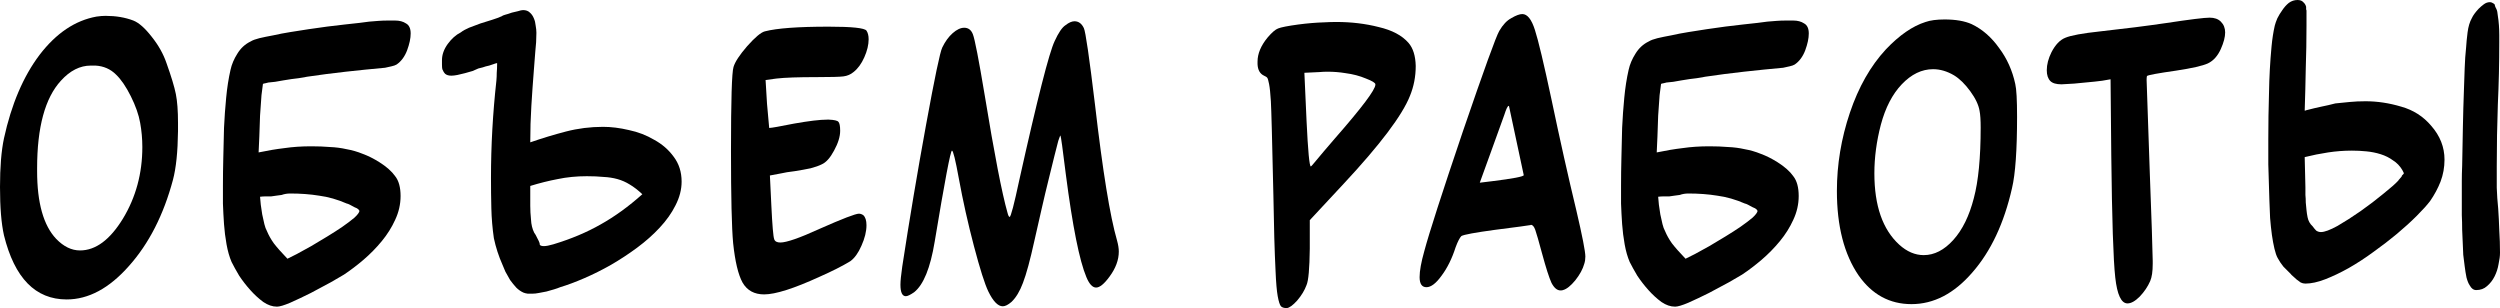 <?xml version="1.0" encoding="UTF-8"?> <svg xmlns="http://www.w3.org/2000/svg" viewBox="0 0 166.508 20.52" fill="none"><path d="M0 12.456C0 11.128 0.088 10.048 0.264 9.216C0.76 6.944 1.552 5.088 2.64 3.648C3.744 2.208 5.008 1.36 6.432 1.104C6.656 1.072 6.856 1.056 7.032 1.056C7.72 1.056 8.336 1.16 8.88 1.368C9.248 1.512 9.656 1.872 10.104 2.448C10.552 3.008 10.88 3.592 11.088 4.2C11.408 5.096 11.616 5.784 11.712 6.264C11.808 6.744 11.856 7.384 11.856 8.184V8.736C11.84 10.112 11.728 11.192 11.52 11.976C10.896 14.312 9.92 16.224 8.592 17.712C7.28 19.2 5.896 19.944 4.44 19.944C2.36 19.944 0.968 18.52 0.264 15.672C0.088 14.888 0 13.816 0 12.456ZM3.744 15.912C4.24 16.424 4.768 16.68 5.328 16.68C6.368 16.68 7.32 15.976 8.184 14.568C9.048 13.144 9.48 11.552 9.48 9.792C9.48 9.248 9.432 8.712 9.336 8.184C9.24 7.64 9.032 7.048 8.712 6.408C8.392 5.768 8.064 5.288 7.728 4.968C7.36 4.6 6.904 4.4 6.36 4.368H6.048C5.328 4.368 4.664 4.704 4.056 5.376C3 6.528 2.472 8.472 2.472 11.208V11.4C2.472 13.512 2.896 15.016 3.744 15.912Z" fill="black"></path><path d="M14.848 12.36C14.848 11.784 14.856 11.168 14.872 10.512C14.888 9.856 14.904 9.192 14.92 8.52C14.952 7.832 15 7.16 15.064 6.504C15.128 5.832 15.224 5.216 15.352 4.656C15.432 4.288 15.584 3.928 15.808 3.576C16.032 3.208 16.328 2.936 16.696 2.76C16.824 2.68 17.016 2.608 17.272 2.544C17.544 2.48 17.856 2.416 18.208 2.352C18.56 2.272 18.936 2.2 19.336 2.136C19.736 2.072 20.144 2.008 20.56 1.944C21.408 1.816 22.208 1.712 22.96 1.632C23.728 1.552 24.272 1.488 24.592 1.44C24.784 1.424 24.984 1.408 25.192 1.392C25.4 1.376 25.608 1.368 25.816 1.368H26.32C26.608 1.368 26.848 1.432 27.04 1.56C27.248 1.672 27.352 1.896 27.352 2.232C27.352 2.552 27.272 2.928 27.112 3.36C26.952 3.776 26.72 4.088 26.416 4.296C26.336 4.344 26.224 4.384 26.08 4.416L25.648 4.512C24.768 4.592 23.896 4.68 23.032 4.776C22.168 4.872 21.304 4.984 20.44 5.112C20.392 5.128 20.208 5.16 19.888 5.208C19.584 5.24 19.248 5.288 18.88 5.352C18.704 5.384 18.52 5.416 18.328 5.448C18.152 5.464 18 5.48 17.872 5.496C17.808 5.512 17.744 5.528 17.68 5.544C17.632 5.56 17.592 5.568 17.56 5.568L17.512 5.592C17.496 5.672 17.464 5.92 17.416 6.336C17.384 6.736 17.352 7.192 17.32 7.704C17.304 8.184 17.288 8.648 17.272 9.096C17.256 9.544 17.24 9.896 17.224 10.152C17.832 10.024 18.408 9.928 18.952 9.864C19.496 9.784 20.088 9.744 20.728 9.744C21.176 9.744 21.592 9.76 21.976 9.792C22.36 9.808 22.728 9.856 23.08 9.936C23.448 10 23.808 10.104 24.16 10.248C24.512 10.376 24.88 10.56 25.264 10.8C25.744 11.104 26.096 11.416 26.32 11.736C26.56 12.04 26.68 12.48 26.68 13.056C26.68 13.6 26.56 14.128 26.32 14.64C26.096 15.136 25.8 15.608 25.432 16.056C25.064 16.504 24.656 16.92 24.208 17.304C23.776 17.672 23.344 18 22.912 18.288C22.752 18.384 22.464 18.552 22.048 18.792C21.632 19.016 21.184 19.256 20.704 19.512C20.224 19.752 19.768 19.968 19.336 20.16C18.92 20.336 18.624 20.424 18.448 20.424C18.144 20.424 17.84 20.32 17.536 20.112C17.232 19.888 16.944 19.624 16.672 19.32C16.4 19.016 16.152 18.696 15.928 18.36C15.72 18.008 15.552 17.704 15.424 17.448C15.28 17.112 15.168 16.72 15.088 16.272C15.008 15.824 14.952 15.376 14.92 14.928C14.888 14.464 14.864 14.008 14.848 13.56C14.848 13.112 14.848 12.712 14.848 12.36ZM17.32 13.104C17.336 13.232 17.352 13.408 17.368 13.632C17.4 13.84 17.432 14.056 17.464 14.28C17.512 14.504 17.56 14.72 17.608 14.928C17.656 15.12 17.712 15.272 17.776 15.384C17.888 15.656 18.04 15.928 18.232 16.2C18.44 16.472 18.744 16.816 19.144 17.232C19.272 17.168 19.48 17.064 19.768 16.92C20.056 16.76 20.376 16.584 20.728 16.392C21.08 16.184 21.44 15.968 21.808 15.744C22.176 15.52 22.512 15.304 22.816 15.096C23.136 14.872 23.4 14.672 23.608 14.496C23.816 14.304 23.928 14.152 23.944 14.04C23.928 14.024 23.912 14.008 23.896 13.992C23.896 13.976 23.888 13.96 23.872 13.944C23.824 13.896 23.736 13.848 23.608 13.8C23.496 13.736 23.392 13.68 23.296 13.632C23.2 13.584 23.136 13.56 23.104 13.56C22.48 13.288 21.864 13.112 21.256 13.032C20.664 12.936 20.024 12.888 19.336 12.888C19.128 12.888 18.936 12.92 18.76 12.984C18.632 13 18.512 13.016 18.4 13.032L18.064 13.08H17.704C17.576 13.08 17.448 13.088 17.32 13.104Z" fill="black"></path><path d="M29.437 4.008C29.437 3.64 29.566 3.28 29.821 2.928C30.078 2.576 30.365 2.32 30.685 2.16C30.829 2.048 31.013 1.944 31.238 1.848C31.478 1.752 31.733 1.656 32.005 1.56C32.278 1.48 32.533 1.4 32.773 1.32C33.03 1.24 33.245 1.16 33.421 1.08C33.453 1.048 33.526 1.016 33.638 0.984C33.765 0.952 33.917 0.904 34.093 0.84C34.238 0.808 34.374 0.776 34.502 0.744C34.645 0.696 34.757 0.672 34.837 0.672C35.03 0.672 35.181 0.728 35.293 0.84C35.406 0.936 35.493 1.064 35.558 1.224C35.621 1.368 35.661 1.528 35.677 1.704C35.71 1.88 35.726 2.04 35.726 2.184C35.726 2.6 35.702 3.016 35.653 3.432C35.621 3.832 35.59 4.24 35.558 4.656C35.493 5.472 35.438 6.272 35.39 7.056C35.341 7.84 35.317 8.648 35.317 9.48C36.102 9.208 36.893 8.968 37.693 8.76C38.494 8.552 39.318 8.448 40.165 8.448C40.71 8.448 41.286 8.52 41.893 8.664C42.501 8.792 43.061 9.008 43.573 9.312C44.101 9.6 44.534 9.976 44.87 10.44C45.222 10.904 45.398 11.456 45.398 12.096C45.398 12.624 45.261 13.152 44.989 13.68C44.734 14.192 44.382 14.688 43.933 15.168C43.502 15.632 43.006 16.072 42.446 16.488C41.885 16.904 41.301 17.288 40.694 17.64C40.101 17.976 39.51 18.272 38.917 18.528C38.326 18.784 37.79 18.984 37.31 19.128C37.197 19.176 37.061 19.224 36.901 19.272C36.742 19.32 36.574 19.368 36.398 19.416C36.238 19.448 36.07 19.48 35.894 19.512C35.734 19.544 35.59 19.56 35.461 19.56C35.366 19.56 35.262 19.56 35.149 19.56C35.038 19.544 34.941 19.52 34.862 19.488C34.686 19.408 34.526 19.296 34.382 19.152C34.238 18.992 34.101 18.824 33.973 18.648C33.862 18.456 33.757 18.272 33.662 18.096C33.581 17.92 33.518 17.768 33.47 17.64C33.213 17.064 33.022 16.472 32.893 15.864C32.798 15.208 32.741 14.544 32.725 13.872C32.709 13.2 32.701 12.528 32.701 11.856C32.701 9.696 32.822 7.536 33.061 5.376C33.077 5.2 33.085 5.024 33.085 4.848C33.101 4.656 33.109 4.472 33.109 4.296V4.2C33.03 4.216 32.95 4.24 32.869 4.272C32.79 4.304 32.693 4.336 32.581 4.368C32.421 4.4 32.278 4.44 32.15 4.488C32.021 4.52 31.926 4.544 31.861 4.56C31.766 4.608 31.638 4.664 31.478 4.728C31.317 4.776 31.149 4.824 30.973 4.872C30.797 4.92 30.629 4.96 30.469 4.992C30.309 5.024 30.173 5.04 30.062 5.04C29.886 5.04 29.75 5 29.653 4.92C29.574 4.84 29.51 4.736 29.461 4.608C29.445 4.544 29.437 4.44 29.437 4.296V4.008ZM35.366 14.616C35.382 14.952 35.453 15.248 35.582 15.504C35.645 15.584 35.71 15.696 35.774 15.84C35.853 15.984 35.91 16.104 35.942 16.2C35.942 16.232 35.942 16.256 35.942 16.272C35.958 16.288 35.965 16.304 35.965 16.32C36.013 16.368 36.102 16.392 36.23 16.392C36.373 16.392 36.582 16.352 36.853 16.272C38.022 15.92 39.069 15.48 39.997 14.952C40.942 14.424 41.869 13.752 42.782 12.936C42.494 12.664 42.213 12.448 41.942 12.288C41.685 12.128 41.414 12.008 41.125 11.928C40.837 11.848 40.526 11.8 40.19 11.784C39.87 11.752 39.502 11.736 39.085 11.736C38.397 11.736 37.749 11.8 37.142 11.928C36.549 12.04 35.942 12.192 35.317 12.384V13.704C35.317 13.992 35.333 14.296 35.366 14.616Z" fill="black"></path><path d="M48.686 10.056C48.686 6.68 48.742 4.816 48.854 4.464C48.95 4.128 49.254 3.664 49.766 3.072C50.294 2.48 50.686 2.152 50.942 2.088C51.742 1.88 53.158 1.776 55.19 1.776C56.742 1.776 57.582 1.864 57.71 2.04C57.806 2.184 57.854 2.376 57.854 2.616C57.854 2.984 57.758 3.384 57.566 3.816C57.374 4.248 57.134 4.576 56.846 4.8C56.654 4.96 56.43 5.056 56.174 5.088C55.918 5.12 55.334 5.136 54.422 5.136C53.158 5.136 52.254 5.168 51.71 5.232L50.99 5.328L51.086 6.912L51.23 8.52H51.254C51.382 8.52 51.926 8.424 52.886 8.232C53.878 8.056 54.614 7.968 55.094 7.968H55.214C55.566 7.984 55.774 8.032 55.838 8.112C55.918 8.192 55.958 8.392 55.958 8.712C55.958 9.096 55.822 9.536 55.55 10.032C55.294 10.512 55.022 10.816 54.734 10.944C54.542 11.04 54.294 11.128 53.99 11.208C53.686 11.272 53.334 11.336 52.934 11.4C52.534 11.448 52.238 11.496 52.046 11.544L51.278 11.688L51.374 13.68C51.438 15.024 51.502 15.776 51.566 15.936C51.614 16.08 51.75 16.152 51.974 16.152C52.39 16.152 53.262 15.848 54.59 15.24C56.11 14.568 56.982 14.232 57.206 14.232C57.302 14.232 57.398 14.264 57.494 14.328C57.638 14.456 57.71 14.68 57.71 15C57.71 15.416 57.598 15.872 57.374 16.368C57.166 16.848 56.918 17.192 56.63 17.4C56.102 17.72 55.422 18.064 54.59 18.432C52.878 19.216 51.646 19.608 50.894 19.608C50.238 19.608 49.758 19.344 49.454 18.816C49.166 18.288 48.958 17.416 48.83 16.2C48.734 15.16 48.686 13.112 48.686 10.056Z" fill="black"></path><path d="M59.972 18.96C59.972 18.72 60.012 18.32 60.092 17.76C60.572 14.624 61.1 11.48 61.676 8.328C62.252 5.176 62.612 3.456 62.756 3.168C62.948 2.768 63.18 2.448 63.452 2.208C63.724 1.968 63.98 1.848 64.22 1.848C64.492 1.848 64.684 1.992 64.796 2.28C64.924 2.6 65.188 3.96 65.588 6.36C66.228 10.264 66.732 12.864 67.1 14.16C67.148 14.352 67.196 14.448 67.244 14.448C67.324 14.448 67.54 13.624 67.892 11.976C69.092 6.584 69.876 3.504 70.244 2.736C70.5 2.176 70.74 1.824 70.964 1.68C71.188 1.504 71.388 1.416 71.564 1.416C71.836 1.416 72.044 1.568 72.188 1.872C72.3 2.096 72.548 3.8 72.932 6.984C73.444 11.4 73.932 14.408 74.396 16.008C74.476 16.296 74.516 16.544 74.516 16.752C74.516 17.312 74.308 17.872 73.892 18.432C73.54 18.912 73.244 19.152 73.004 19.152C72.764 19.152 72.548 18.92 72.356 18.456C71.892 17.352 71.436 15.072 70.988 11.616C70.78 9.92 70.66 9.056 70.628 9.024C70.612 9.024 70.564 9.144 70.484 9.384C70.42 9.624 70.332 9.968 70.22 10.416C70.108 10.864 69.98 11.384 69.836 11.976C69.692 12.552 69.54 13.192 69.38 13.896C69.22 14.584 69.06 15.288 68.9 16.008C68.612 17.32 68.356 18.264 68.132 18.84C67.924 19.4 67.668 19.824 67.364 20.112C67.14 20.304 66.948 20.4 66.788 20.4C66.468 20.4 66.148 20.072 65.828 19.416C65.588 18.92 65.268 17.912 64.868 16.392C64.468 14.872 64.132 13.368 63.86 11.88C63.636 10.648 63.484 10.032 63.404 10.032C63.308 10.032 62.924 12.056 62.252 16.104C61.964 17.848 61.508 18.968 60.884 19.464C60.628 19.64 60.444 19.728 60.332 19.728C60.092 19.728 59.972 19.472 59.972 18.96Z" fill="black"></path><path d="M84.428 2.496C84.716 2.16 84.948 1.96 85.124 1.896C85.316 1.816 85.764 1.728 86.468 1.632C87.076 1.552 87.652 1.504 88.196 1.488C88.468 1.472 88.74 1.464 89.012 1.464C90.004 1.464 90.94 1.576 91.82 1.8C92.716 2.008 93.38 2.36 93.812 2.856C94.116 3.208 94.276 3.72 94.292 4.392C94.292 5.096 94.164 5.76 93.908 6.384C93.396 7.68 91.924 9.632 89.492 12.24L87.236 14.664V16.56C87.22 17.888 87.148 18.696 87.02 18.984C86.892 19.336 86.684 19.68 86.396 20.016C86.108 20.336 85.876 20.504 85.7 20.52C85.524 20.52 85.396 20.48 85.316 20.4C85.236 20.304 85.164 20.08 85.1 19.728C85.036 19.376 84.988 18.816 84.956 18.048C84.892 16.768 84.844 15.088 84.812 13.008C84.732 9.376 84.676 7.288 84.644 6.744C84.612 6.216 84.572 5.832 84.524 5.592C84.476 5.352 84.436 5.216 84.404 5.184C84.372 5.136 84.3 5.088 84.188 5.04C83.916 4.912 83.772 4.656 83.756 4.272V4.104C83.756 3.576 83.98 3.04 84.428 2.496ZM87.02 8.04C87.116 10.072 87.212 11.088 87.308 11.088C87.324 11.088 87.404 11 87.548 10.824C87.692 10.648 87.9 10.4 88.172 10.08C88.444 9.76 88.684 9.48 88.892 9.24C90.7 7.176 91.604 5.976 91.604 5.64V5.616C91.604 5.52 91.396 5.392 90.98 5.232C90.564 5.056 90.108 4.936 89.612 4.872C89.228 4.808 88.828 4.776 88.412 4.776C88.236 4.776 88.06 4.784 87.884 4.8L86.876 4.848L87.02 8.04Z" fill="black"></path><path d="M94.55 18.456C94.55 18.04 94.654 17.464 94.862 16.728C95.182 15.528 96.038 12.872 97.43 8.76C98.838 4.648 99.646 2.416 99.854 2.064C100.094 1.648 100.366 1.36 100.67 1.2C100.974 1.024 101.214 0.936 101.39 0.936C101.726 0.936 102.006 1.288 102.23 1.992C102.454 2.68 102.822 4.224 103.334 6.624C103.894 9.296 104.446 11.76 104.99 14.016C105.39 15.728 105.59 16.752 105.59 17.088C105.59 17.264 105.566 17.424 105.518 17.568C105.422 17.92 105.222 18.288 104.918 18.672C104.614 19.04 104.342 19.256 104.102 19.32C104.07 19.336 104.014 19.344 103.934 19.344C103.71 19.344 103.51 19.176 103.334 18.84C103.174 18.488 102.966 17.84 102.71 16.896C102.486 16.064 102.334 15.536 102.254 15.312C102.174 15.088 102.078 14.976 101.966 14.976C101.95 14.976 101.934 14.984 101.918 15C101.902 15 101.886 15 101.87 15C101.822 15.016 101.046 15.12 99.542 15.312C98.246 15.488 97.51 15.624 97.334 15.72C97.222 15.832 97.094 16.08 96.95 16.464C96.71 17.216 96.398 17.848 96.014 18.36C95.646 18.872 95.31 19.128 95.006 19.128C94.702 19.128 94.55 18.904 94.55 18.456ZM98.558 12.168L99.35 12.072C100.774 11.896 101.486 11.76 101.486 11.664L100.502 7.056H100.478C100.414 7.056 100.318 7.256 100.19 7.656C100.158 7.736 99.846 8.6 99.254 10.248L98.558 12.168Z" fill="black"></path><path d="M107.967 12.36C107.967 11.784 107.975 11.168 107.991 10.512C108.007 9.856 108.023 9.192 108.039 8.52C108.071 7.832 108.119 7.16 108.183 6.504C108.247 5.832 108.343 5.216 108.471 4.656C108.551 4.288 108.703 3.928 108.927 3.576C109.151 3.208 109.447 2.936 109.815 2.76C109.943 2.68 110.135 2.608 110.391 2.544C110.663 2.48 110.975 2.416 111.327 2.352C111.679 2.272 112.055 2.2 112.455 2.136C112.855 2.072 113.263 2.008 113.679 1.944C114.527 1.816 115.327 1.712 116.079 1.632C116.847 1.552 117.391 1.488 117.711 1.44C117.903 1.424 118.103 1.408 118.311 1.392C118.519 1.376 118.727 1.368 118.935 1.368H119.439C119.727 1.368 119.967 1.432 120.159 1.56C120.367 1.672 120.471 1.896 120.471 2.232C120.471 2.552 120.391 2.928 120.231 3.36C120.071 3.776 119.839 4.088 119.535 4.296C119.455 4.344 119.343 4.384 119.199 4.416L118.767 4.512C117.887 4.592 117.015 4.68 116.151 4.776C115.287 4.872 114.423 4.984 113.559 5.112C113.511 5.128 113.327 5.16 113.007 5.208C112.703 5.24 112.367 5.288 111.999 5.352C111.823 5.384 111.639 5.416 111.447 5.448C111.271 5.464 111.119 5.48 110.991 5.496C110.927 5.512 110.863 5.528 110.799 5.544C110.751 5.56 110.711 5.568 110.679 5.568L110.631 5.592C110.615 5.672 110.583 5.92 110.535 6.336C110.503 6.736 110.471 7.192 110.439 7.704C110.423 8.184 110.407 8.648 110.391 9.096C110.375 9.544 110.359 9.896 110.343 10.152C110.951 10.024 111.527 9.928 112.071 9.864C112.615 9.784 113.207 9.744 113.847 9.744C114.295 9.744 114.711 9.76 115.095 9.792C115.479 9.808 115.847 9.856 116.199 9.936C116.567 10 116.927 10.104 117.279 10.248C117.631 10.376 117.999 10.56 118.383 10.8C118.863 11.104 119.215 11.416 119.439 11.736C119.679 12.04 119.799 12.48 119.799 13.056C119.799 13.6 119.679 14.128 119.439 14.64C119.215 15.136 118.919 15.608 118.551 16.056C118.183 16.504 117.775 16.92 117.327 17.304C116.895 17.672 116.463 18 116.031 18.288C115.871 18.384 115.583 18.552 115.167 18.792C114.751 19.016 114.303 19.256 113.823 19.512C113.343 19.752 112.887 19.968 112.455 20.16C112.039 20.336 111.743 20.424 111.567 20.424C111.263 20.424 110.959 20.32 110.655 20.112C110.351 19.888 110.063 19.624 109.791 19.32C109.519 19.016 109.271 18.696 109.047 18.36C108.839 18.008 108.671 17.704 108.543 17.448C108.399 17.112 108.287 16.72 108.207 16.272C108.127 15.824 108.071 15.376 108.039 14.928C108.007 14.464 107.983 14.008 107.967 13.56C107.967 13.112 107.967 12.712 107.967 12.36ZM110.439 13.104C110.455 13.232 110.471 13.408 110.487 13.632C110.519 13.84 110.551 14.056 110.583 14.28C110.631 14.504 110.679 14.72 110.727 14.928C110.775 15.12 110.831 15.272 110.895 15.384C111.007 15.656 111.159 15.928 111.351 16.2C111.559 16.472 111.863 16.816 112.263 17.232C112.391 17.168 112.599 17.064 112.887 16.92C113.175 16.76 113.495 16.584 113.847 16.392C114.199 16.184 114.559 15.968 114.927 15.744C115.295 15.52 115.631 15.304 115.935 15.096C116.255 14.872 116.519 14.672 116.727 14.496C116.935 14.304 117.047 14.152 117.063 14.04C117.047 14.024 117.031 14.008 117.015 13.992C117.015 13.976 117.007 13.96 116.991 13.944C116.943 13.896 116.855 13.848 116.727 13.8C116.615 13.736 116.511 13.68 116.415 13.632C116.319 13.584 116.255 13.56 116.223 13.56C115.599 13.288 114.983 13.112 114.375 13.032C113.783 12.936 113.143 12.888 112.455 12.888C112.247 12.888 112.055 12.92 111.879 12.984C111.751 13 111.631 13.016 111.519 13.032L111.183 13.08H110.823C110.695 13.08 110.567 13.088 110.439 13.104Z" fill="black"></path><path d="M122.343 12.72C122.343 10.96 122.631 9.224 123.207 7.512C123.783 5.8 124.583 4.392 125.607 3.288C126.503 2.344 127.383 1.736 128.247 1.464C128.567 1.352 128.991 1.296 129.519 1.296C130.255 1.296 130.855 1.4 131.319 1.608C132.023 1.944 132.631 2.472 133.143 3.192C133.671 3.896 134.031 4.696 134.223 5.592C134.303 5.928 134.343 6.656 134.343 7.776C134.343 10 134.231 11.584 134.007 12.528C133.479 14.864 132.599 16.736 131.367 18.144C130.151 19.552 128.799 20.256 127.311 20.256C125.855 20.256 124.679 19.616 123.783 18.336C122.823 16.928 122.343 15.056 122.343 12.72ZM124.839 11.544C124.839 13.704 125.391 15.288 126.495 16.296C127.007 16.76 127.551 16.992 128.127 16.992C128.831 16.992 129.487 16.656 130.095 15.984C130.703 15.312 131.159 14.384 131.463 13.2C131.767 12.064 131.919 10.496 131.919 8.496C131.919 8 131.895 7.632 131.847 7.392C131.783 6.992 131.575 6.552 131.223 6.072C130.871 5.592 130.511 5.24 130.143 5.016C129.679 4.744 129.215 4.608 128.751 4.608C127.999 4.608 127.303 4.944 126.663 5.616C126.039 6.272 125.575 7.168 125.271 8.304C124.983 9.408 124.839 10.488 124.839 11.544Z" fill="black"></path><path d="M136.322 4.68C136.322 4.296 136.427 3.896 136.634 3.48C136.89 2.984 137.194 2.664 137.546 2.52C137.914 2.36 138.698 2.216 139.898 2.088C141.498 1.912 142.955 1.728 144.266 1.536C145.85 1.296 146.818 1.176 147.17 1.176C147.49 1.176 147.738 1.264 147.914 1.44C148.107 1.632 148.202 1.872 148.202 2.16C148.202 2.464 148.107 2.832 147.914 3.264C147.706 3.728 147.419 4.048 147.05 4.224C146.698 4.384 145.994 4.544 144.938 4.704C143.706 4.88 143.058 5 142.994 5.064C142.978 5.128 142.971 5.216 142.971 5.328C142.986 5.92 143.058 8.008 143.186 11.592C143.299 14.552 143.362 16.48 143.378 17.376V17.568C143.378 18.08 143.322 18.464 143.21 18.72C143.05 19.088 142.818 19.432 142.514 19.752C142.21 20.056 141.939 20.208 141.698 20.208C141.282 20.208 141.01 19.632 140.883 18.48C140.754 17.328 140.666 14.624 140.618 10.368L140.57 5.28L140.019 5.376C139.97 5.392 139.347 5.456 138.147 5.568C137.666 5.6 137.386 5.616 137.306 5.616C136.954 5.616 136.706 5.544 136.562 5.4C136.403 5.24 136.322 5 136.322 4.68Z" fill="black"></path><path d="M151.076 9.264C151.076 8.24 151.092 7.208 151.124 6.168C151.14 5.144 151.196 4.12 151.292 3.096C151.34 2.584 151.412 2.12 151.508 1.704C151.54 1.576 151.596 1.416 151.676 1.224C151.772 1.032 151.884 0.848 152.012 0.672C152.14 0.48 152.284 0.32 152.444 0.192C152.62 0.064 152.812 0 153.02 0C153.196 0 153.324 0.048 153.404 0.144C153.5 0.224 153.564 0.328 153.596 0.456V0.552C153.596 0.568 153.596 0.592 153.596 0.624C153.612 0.656 153.62 0.688 153.62 0.72V1.728C153.62 2.672 153.604 3.608 153.572 4.536C153.556 5.464 153.532 6.408 153.5 7.368C153.548 7.368 153.58 7.36 153.596 7.344C153.964 7.248 154.3 7.168 154.604 7.104C154.924 7.04 155.236 6.968 155.54 6.888L156.5 6.792C156.82 6.76 157.172 6.744 157.556 6.744C158.34 6.744 159.132 6.864 159.932 7.104C160.732 7.328 161.396 7.752 161.924 8.376C162.516 9.048 162.812 9.8 162.812 10.632C162.812 11.144 162.724 11.632 162.548 12.096C162.372 12.544 162.14 12.976 161.852 13.392C161.644 13.664 161.348 13.992 160.964 14.376C160.58 14.76 160.14 15.16 159.644 15.576C159.164 15.976 158.644 16.376 158.084 16.776C157.54 17.176 156.988 17.536 156.428 17.856C155.884 18.16 155.364 18.408 154.868 18.6C154.372 18.792 153.932 18.888 153.548 18.888C153.436 18.888 153.332 18.864 153.236 18.816C153.14 18.752 153.052 18.688 152.972 18.624C152.892 18.544 152.812 18.472 152.732 18.408C152.652 18.344 152.596 18.288 152.564 18.24C152.404 18.08 152.244 17.92 152.084 17.76C151.94 17.584 151.812 17.392 151.7 17.184C151.62 17.04 151.548 16.832 151.484 16.56C151.42 16.288 151.364 15.984 151.316 15.648C151.268 15.296 151.228 14.92 151.196 14.52C151.18 14.12 151.164 13.72 151.148 13.32C151.116 12.472 151.092 11.68 151.076 10.944C151.076 10.192 151.076 9.632 151.076 9.264ZM163.964 13.536V12.072C163.964 11.752 163.972 11.408 163.988 11.04C164.004 10.176 164.02 9.32 164.036 8.472C164.052 7.624 164.076 6.776 164.108 5.928C164.124 5.464 164.14 5 164.156 4.536C164.172 4.056 164.204 3.592 164.252 3.144C164.268 2.872 164.3 2.544 164.348 2.16C164.396 1.776 164.492 1.456 164.636 1.2C164.716 1.024 164.868 0.816 165.092 0.576C165.188 0.48 165.3 0.384 165.428 0.288C165.556 0.192 165.692 0.144 165.836 0.144C165.9 0.144 165.956 0.16 166.004 0.192C166.068 0.224 166.116 0.256 166.148 0.288C166.164 0.352 166.18 0.408 166.196 0.456C166.212 0.488 166.236 0.536 166.268 0.6C166.316 0.696 166.348 0.848 166.364 1.056C166.396 1.248 166.42 1.456 166.436 1.68C166.452 1.904 166.46 2.12 166.46 2.328V2.832C166.46 4.208 166.428 5.584 166.364 6.96C166.316 8.32 166.292 9.688 166.292 11.064C166.292 11.544 166.292 12.024 166.292 12.504C166.308 12.968 166.34 13.432 166.388 13.896C166.42 14.36 166.444 14.84 166.46 15.336C166.492 15.832 166.508 16.328 166.508 16.824C166.508 17.048 166.476 17.304 166.412 17.592C166.364 17.88 166.276 18.152 166.148 18.408C166.02 18.664 165.852 18.88 165.644 19.056C165.452 19.232 165.212 19.32 164.924 19.32C164.748 19.32 164.604 19.216 164.492 19.008C164.412 18.896 164.34 18.72 164.276 18.48C164.228 18.24 164.188 17.992 164.156 17.736C164.124 17.464 164.092 17.208 164.06 16.968C164.044 16.712 164.036 16.52 164.036 16.392C164.02 16.024 164.004 15.664 163.988 15.312C163.988 14.96 163.98 14.632 163.964 14.328C163.964 14.024 163.964 13.76 163.964 13.536ZM153.5 10.464L153.548 12.48C153.548 12.656 153.548 12.824 153.548 12.984C153.564 13.144 153.572 13.312 153.572 13.488C153.588 13.648 153.604 13.816 153.62 13.992C153.636 14.152 153.66 14.312 153.692 14.472C153.74 14.712 153.852 14.912 154.028 15.072C154.108 15.184 154.188 15.28 154.268 15.36C154.364 15.424 154.468 15.456 154.58 15.456C154.82 15.456 155.188 15.32 155.684 15.048C156.18 14.76 156.692 14.432 157.22 14.064C157.764 13.68 158.268 13.296 158.732 12.912C159.212 12.528 159.548 12.232 159.74 12.024C159.74 12.008 159.764 11.976 159.812 11.928C159.86 11.88 159.908 11.824 159.956 11.76C159.956 11.728 159.972 11.696 160.004 11.664L160.076 11.592C160.092 11.576 160.1 11.56 160.1 11.544V11.52L160.004 11.328C159.844 11.056 159.636 10.84 159.38 10.68C159.14 10.504 158.868 10.368 158.564 10.272C158.26 10.176 157.94 10.112 157.604 10.08C157.284 10.048 156.964 10.032 156.644 10.032C156.116 10.032 155.588 10.072 155.06 10.152C154.532 10.232 154.012 10.336 153.5 10.464Z" fill="black"></path></svg> 